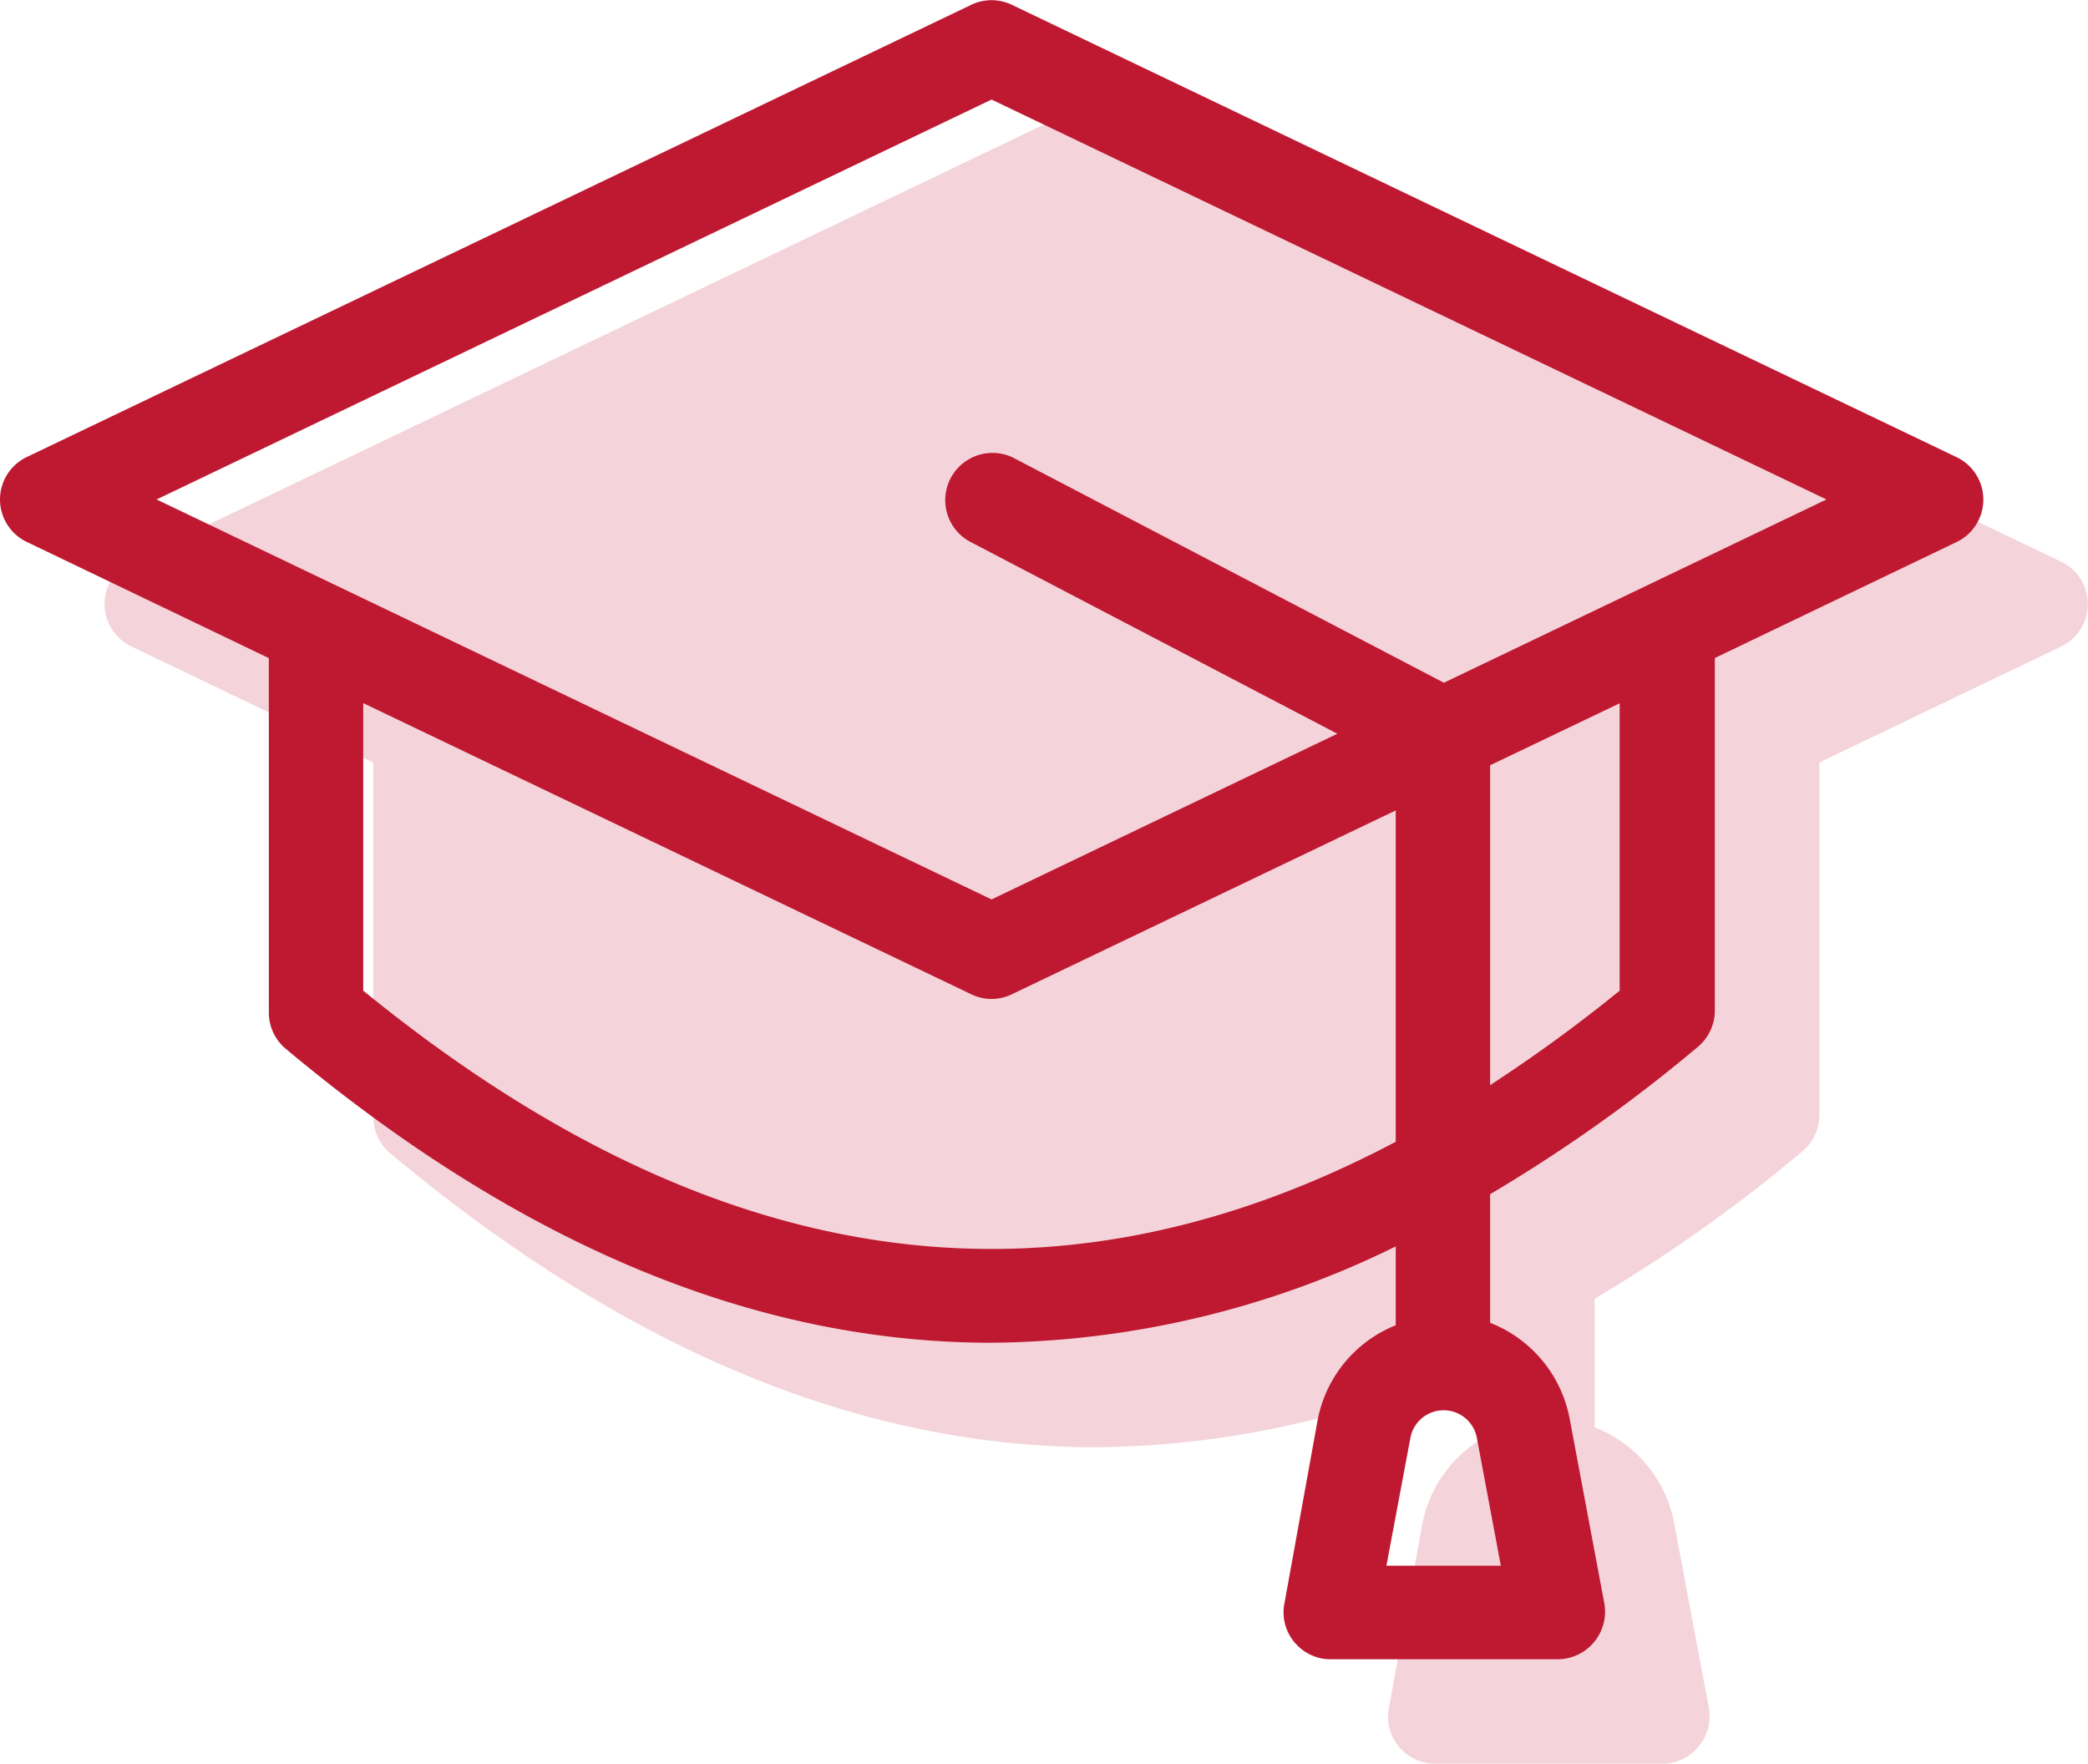 <svg xmlns="http://www.w3.org/2000/svg" width="50.339" height="42.521" viewBox="0 0 50.339 42.521">
  <g id="graduates" transform="translate(744.51 -265.383)">
    <path id="Path_202" data-name="Path 202" d="M-694.828,278.919l-22.765-10.9a1.132,1.132,0,0,0-.984,0l-22.765,10.9a1.134,1.134,0,0,0,0,2.049l5.833,2.8v8.544a1.141,1.141,0,0,0,.409.875q8.469,7.086,17.015,7.086a22.448,22.448,0,0,0,9.744-2.322v1.9a3.083,3.083,0,0,0-1.881,2.278l-.806,4.449a1.116,1.116,0,0,0,.242.911,1.133,1.133,0,0,0,.874.415h5.477a1.148,1.148,0,0,0,1.12-1.367l-.833-4.436a3.1,3.1,0,0,0-1.917-2.309v-3.1a37.246,37.246,0,0,0,5.008-3.552,1.146,1.146,0,0,0,.41-.875v-8.5l5.837-2.8A1.134,1.134,0,0,0-694.828,278.919Z" fill="#f4d4da"/>
    <g id="Group_186" data-name="Group 186">
      <path id="Path_203" data-name="Path 203" d="M-697.348,276.4l-22.765-10.9a1.132,1.132,0,0,0-.984,0l-22.765,10.9a1.134,1.134,0,0,0,0,2.049l5.833,2.8v8.544a1.141,1.141,0,0,0,.409.875q8.469,7.086,17.015,7.086a22.448,22.448,0,0,0,9.744-2.322v1.9a3.083,3.083,0,0,0-1.881,2.278l-.806,4.449a1.116,1.116,0,0,0,.242.911,1.133,1.133,0,0,0,.874.415h5.477a1.148,1.148,0,0,0,1.12-1.367l-.833-4.436a3.1,3.1,0,0,0-1.917-2.309v-3.1a37.245,37.245,0,0,0,5.008-3.552,1.146,1.146,0,0,0,.41-.875v-8.5l5.837-2.8A1.134,1.134,0,0,0-697.348,276.4Zm-13.737,26.729.579-3.088a.815.815,0,0,1,1.6,0l.579,3.088Zm-24.668-13.863v-6.932l14.656,7.018a1.119,1.119,0,0,0,.984,0l9.252-4.431v7.988C-719.175,297.3-727.375,296.1-735.753,289.265Zm30.291,0a36.692,36.692,0,0,1-3.123,2.277v-7.711l3.123-1.494Zm-4.238-7.424-10.381-5.424a1.139,1.139,0,0,0-1.057,2.017l8.87,4.637-8.337,3.994-20.129-9.642,20.129-9.641,20.129,9.641Z" fill="#bf1932"/>
    </g>
  </g>
</svg>
